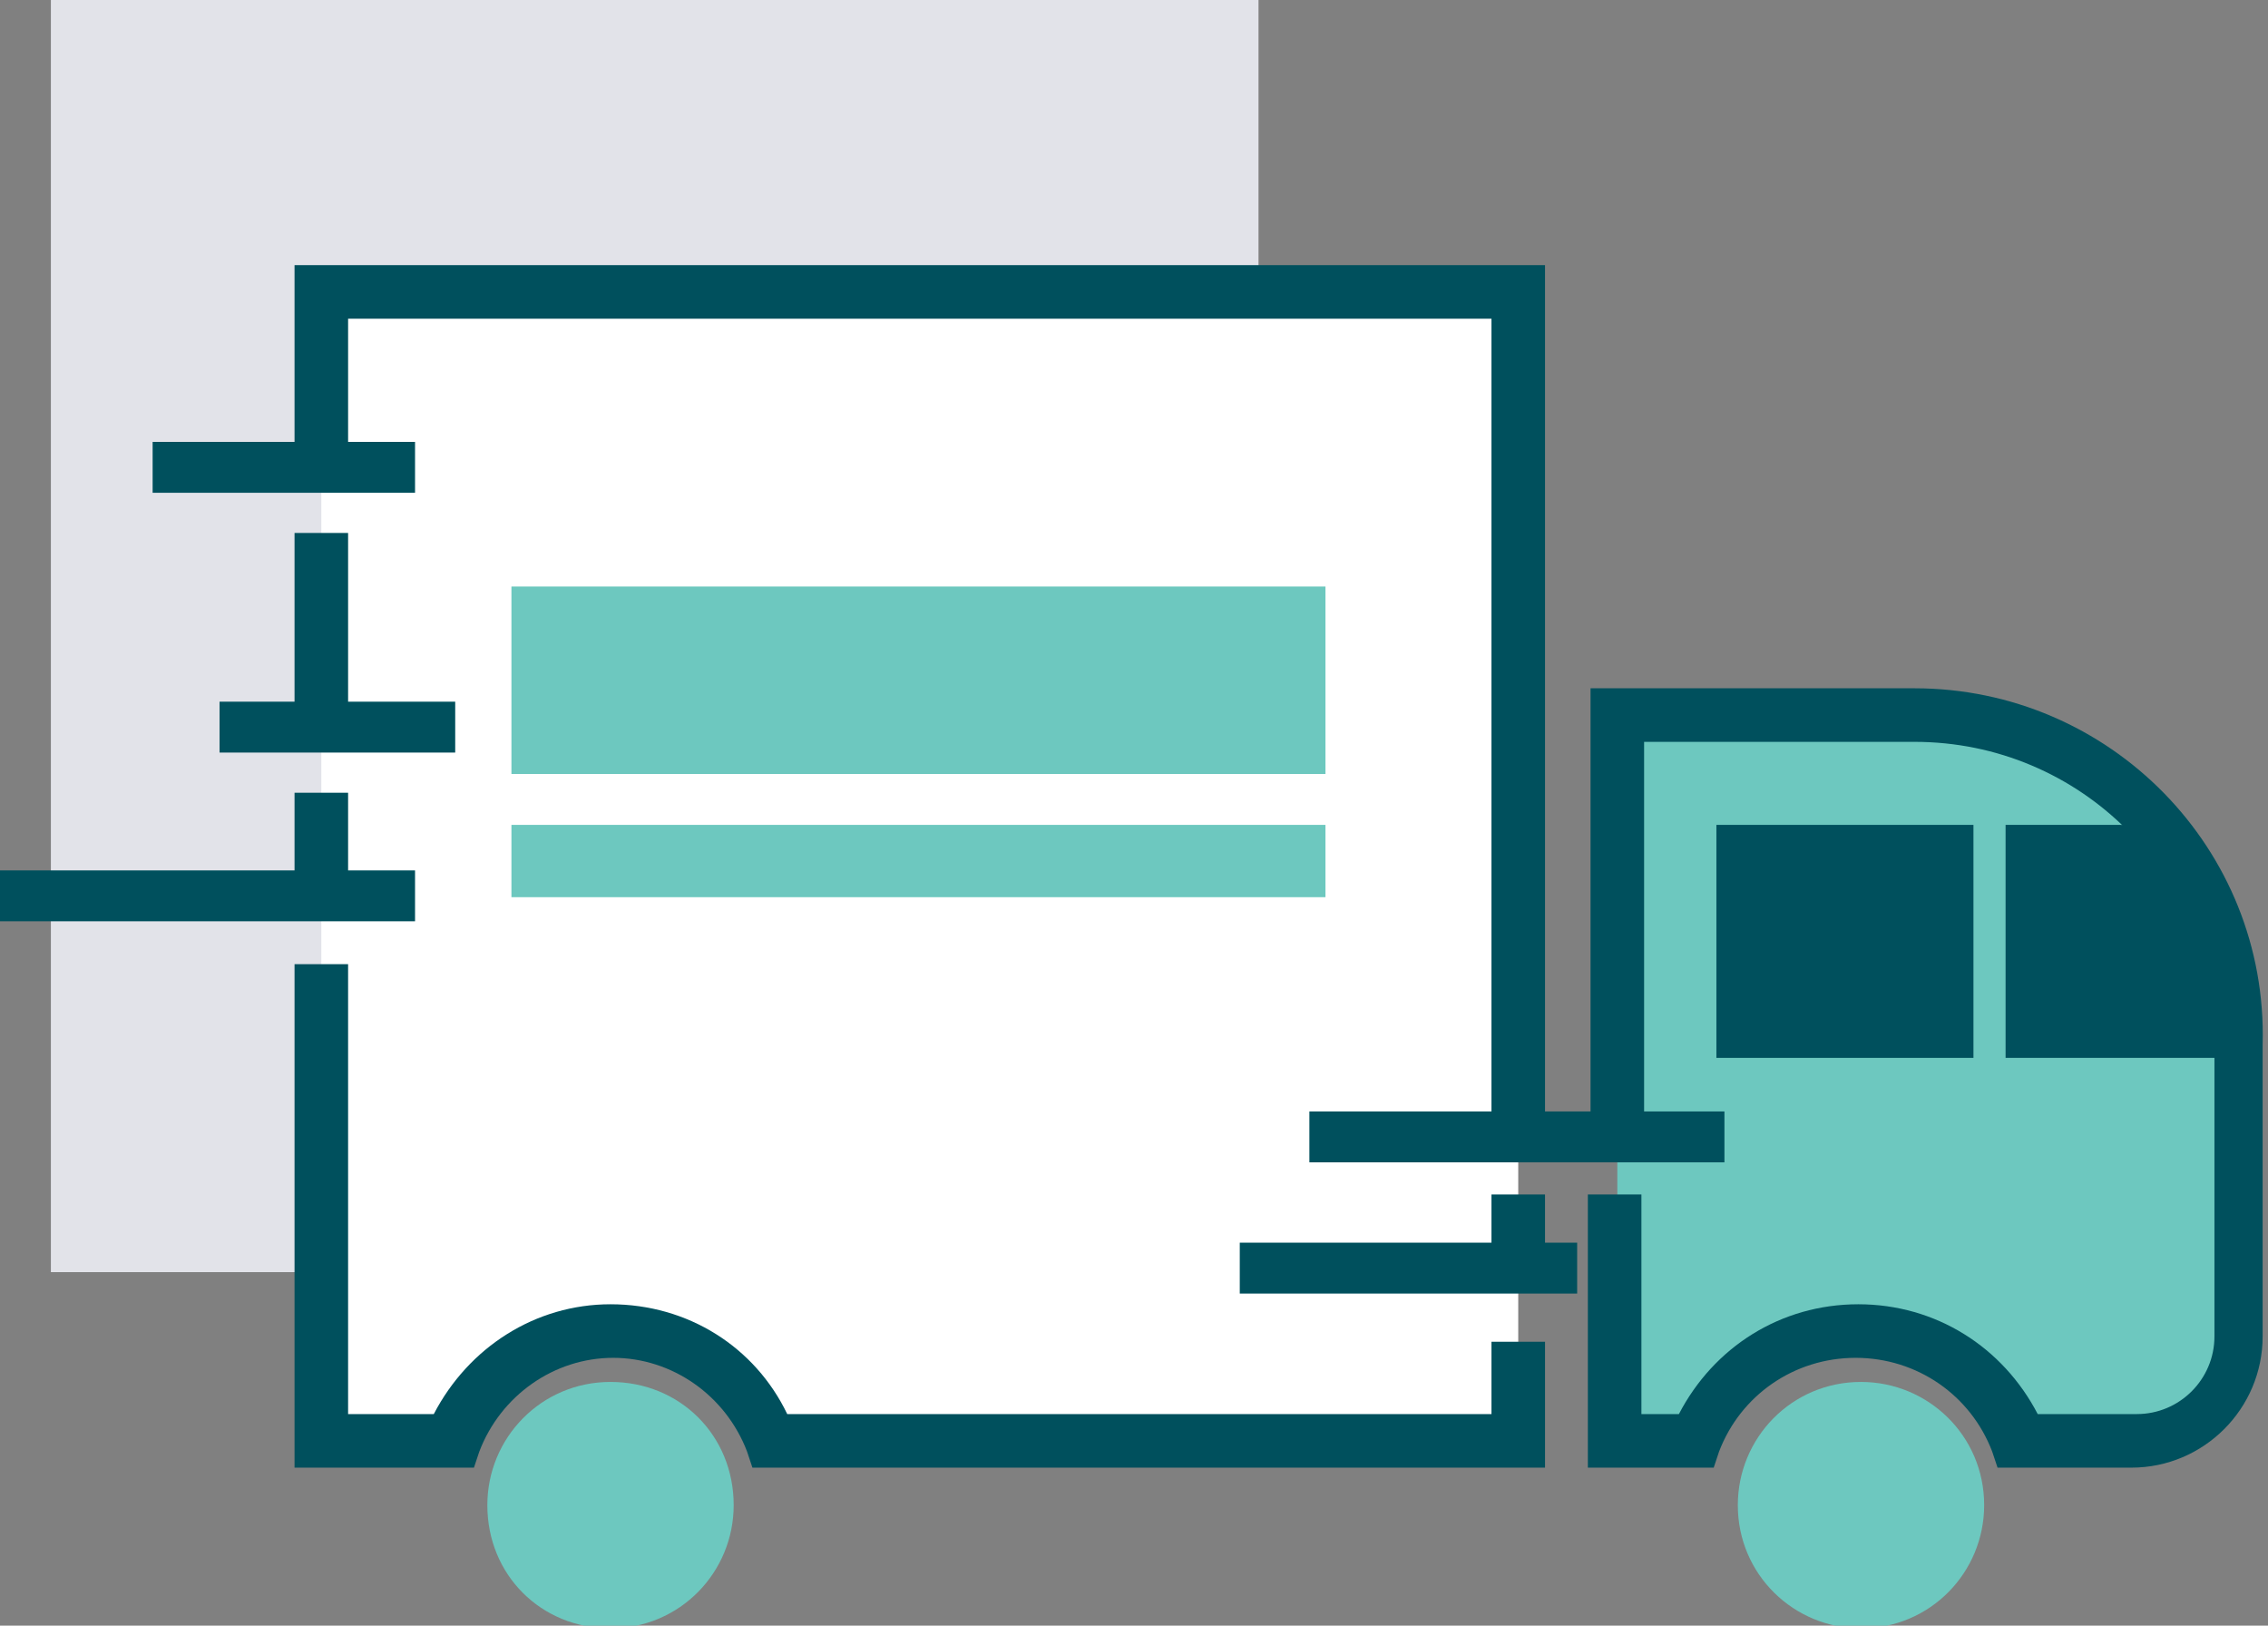<svg xmlns="http://www.w3.org/2000/svg" xmlns:xlink="http://www.w3.org/1999/xlink" id="Layer_1" x="0px" y="0px" viewBox="0 0 84.7 60.7" style="enable-background:new 0 0 84.7 60.7;" xml:space="preserve"><rect x="0" y="0" width="84.7" height="60.7" fill="#808080" stroke="none"/><style type="text/css">	.st0{fill:#E2E3E9;}	.st1{clip-path:url(#SVGID_2_);fill:#6DC8BF;}	.st2{clip-path:url(#SVGID_2_);fill:#00505D;}	.st3{clip-path:url(#SVGID_2_);fill:#FFFFFF;}</style><rect x="1.9" y="0" class="st0" width="45.1" height="47.5"></rect><g>	<defs>		<rect id="SVGID_1_" y="0" width="84.7" height="60.7"></rect>	</defs>	<clipPath id="SVGID_2_">		<use xlink:href="#SVGID_1_" style="overflow:visible;"></use>	</clipPath>	<path class="st1" d="M71.5,26.7H60.4v27.1h3.1c0.9-2.4,3.3-4.1,6-4.1c2.7,0,5.1,1.7,6,4.1h4.3c2.2,0,3.9-1.7,3.9-3.9V39  C83.7,32.2,78.3,26.7,71.5,26.7"></path>	<path class="st2" d="M71.5,25.7H59.4V43h2V27.7h10.1c6.2,0,11.2,5,11.2,11.2v11c0,1.6-1.3,2.9-2.9,2.9h-3.7  c-1.3-2.5-3.8-4.1-6.7-4.1s-5.4,1.6-6.7,4.1h-1.4v-8.2h-2v10.2h4.7l0.2-0.6c0.8-2.1,2.8-3.5,5.1-3.5s4.3,1.4,5.1,3.5l0.2,0.6h5  c2.7,0,4.9-2.2,4.9-4.9V39C84.7,31.7,78.8,25.7,71.5,25.7"></path>	<path class="st1" d="M74.1,56.2c0,2.5-2,4.6-4.6,4.6c-2.5,0-4.6-2-4.6-4.6c0-2.5,2-4.6,4.6-4.6C72,51.6,74.1,53.6,74.1,56.2"></path>	<path class="st1" d="M27.4,56.2c0,2.5-2,4.6-4.6,4.6s-4.6-2-4.6-4.6c0-2.5,2-4.6,4.6-4.6S27.4,53.6,27.4,56.2"></path>	<path class="st3" d="M12,10.9v43h5c0.9-2.4,3.2-4.1,5.9-4.1s5,1.7,5.9,4.1h27.9v-43H12z"></path>	<rect x="11" y="19.9" class="st2" width="2" height="7.7"></rect>	<rect x="11" y="29.6" class="st2" width="2" height="4.3"></rect>	<rect x="55.7" y="44.6" class="st2" width="2" height="3.4"></rect>	<polygon class="st2" points="55.7,43 57.7,43 57.7,9.9 11,9.9 11,17.8 13,17.8 13,11.9 55.7,11.9  "></polygon>	<path class="st2" d="M55.7,50.1v2.7H29.4c-1.2-2.5-3.7-4.1-6.6-4.1c-2.8,0-5.3,1.6-6.6,4.1H13V36h-2v18.8h6.7l0.2-0.6  c0.8-2.1,2.8-3.5,5-3.5s4.2,1.4,5,3.5l0.2,0.6h29.6v-4.7H55.7z"></path>	<rect x="64.1" y="30.8" class="st2" width="9.6" height="8.7"></rect>	<path class="st2" d="M83.6,39.5h-8.7v-8.7h4.3c2.4,0,4.4,2,4.4,4.4V39.5z"></path>	<rect x="19.1" y="21.9" class="st1" width="30.4" height="7"></rect>	<rect x="19.1" y="30.8" class="st1" width="30.4" height="2.7"></rect>	<rect x="5.7" y="16.5" class="st2" width="9.8" height="1.9"></rect>	<rect y="32.5" class="st2" width="15.5" height="1.9"></rect>	<rect x="48.9" y="41.5" class="st2" width="15.5" height="1.9"></rect>	<rect x="46.3" y="46.4" class="st2" width="12.6" height="1.9"></rect>	<rect x="8.2" y="26.2" class="st2" width="8.8" height="1.9"></rect></g></svg>